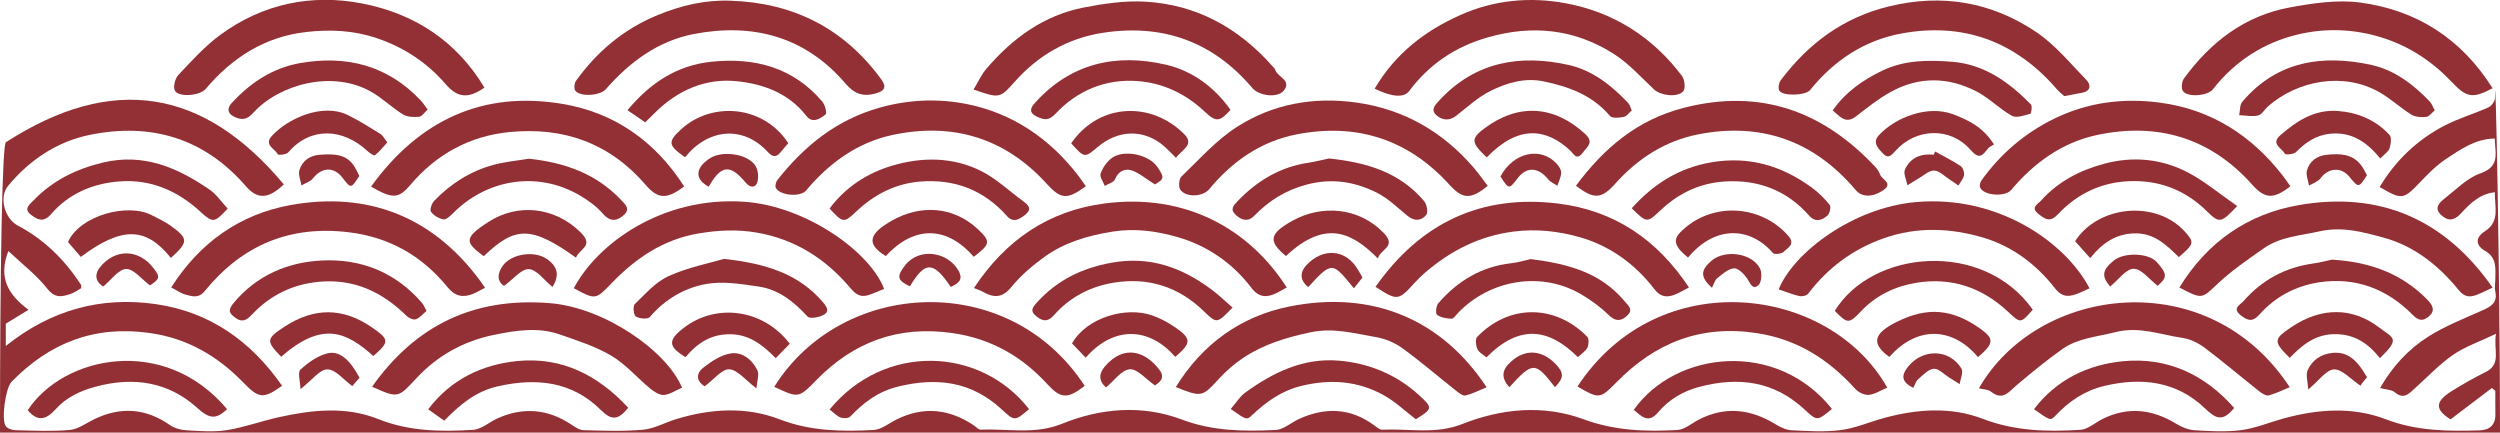 <svg xmlns="http://www.w3.org/2000/svg" x="0px" y="0px" width="100%" viewBox="0 0 200 34.61" style="vertical-align: middle; max-width: 100%; width: 100%;"><g>
	<path fill-rule="evenodd" fill="rgb(147,48,53)" d="M0.491,11.366C0.491,11.366,0.574,10.6,0.491,11.366    c8.5-5.47,15.795-4.293,22.215,3.386c-1.253,1.192-2.118,1.205-3.038,0.142c-3.345-3.86-7.61-5.101-12.487-4.104    c-2.607,0.533-4.817,2.002-6.538,4.085c-0.746,0.903-0.269,2.621,0.778,3.17c2.12,1.112,3.764,2.75,5.065,4.744    c0.032,0.048,0.004,0.135,0.004,0.27c-0.253,0.141-0.523,0.349-0.83,0.451c-0.685,0.229-1.246,0.382-1.868-0.408    c-0.858-1.091-2.001-1.959-3.125-3.02c-0.825,2.142-0.011,3.497,1.615,4.702c-0.697,0.426-1.224,0.747-1.819,1.112v1.782    c3.627-2.896,7.613-3.971,11.976-3.351c4.34,0.618,7.646,2.97,10.129,6.537c-1.495,1.065-1.858,1.02-3.087-0.245    c-2.066-2.13-4.466-3.546-7.496-3.978c-4.427-0.629-8.029,0.786-11.071,3.916c-0.463,0.477-0.822,2.971-0.463,3.521    c0.133,0.202,0.512,0.334,0.782,0.341c1.451,0.034,2.912,0.107,4.352-0.021c0.663-0.06,1.293-0.537,1.927-0.846    c2.126-1.04,4.142-0.902,6.097,0.462c0.366,0.256,0.88,0.388,1.335,0.413c1.068,0.059,2.164,0.151,3.209-0.015    c1.401-0.226,2.756-0.724,4.146-1.033c2.654-0.59,5.371-0.886,7.938,0.139c2.497,0.998,5.035,1.031,7.605,0.871    c0.684-0.043,1.323-0.64,2.001-0.938c2.04-0.901,3.991-0.727,5.854,0.509c0.302,0.2,0.654,0.449,0.988,0.457    c1.589,0.041,3.188,0.104,4.767-0.039c0.891-0.082,1.741-0.572,2.62-0.84c2.769-0.845,5.597-1.032,8.305,0.011    c2.471,0.952,4.976,0.986,7.514,0.852c0.622-0.034,1.221-0.536,1.824-0.837c2.171-1.085,4.237-0.854,6.218,0.486    c0.168,0.114,0.342,0.329,0.507,0.322c2.172-0.09,4.332,0.417,6.52-0.469c3.095-1.253,6.404-1.538,9.579-0.341    c2.48,0.934,4.979,0.964,7.515,0.837c0.645-0.032,1.254-0.606,1.896-0.894c2.098-0.944,4.111-0.869,6.007,0.537    c0.189,0.141,0.419,0.345,0.621,0.335c2.136-0.1,4.254,0.397,6.411-0.456c3.132-1.238,6.479-1.564,9.697-0.378    c2.477,0.913,4.967,1.005,7.506,0.859c0.584-0.034,1.143-0.534,1.709-0.828c2.124-1.097,4.156-0.848,6.148,0.371    c0.385,0.236,0.847,0.458,1.283,0.479c1.31,0.063,2.643,0.151,3.935-0.016c1.167-0.153,2.286-0.646,3.434-0.961    c2.646-0.724,5.354-0.924,7.919,0.06c2.568,0.985,5.167,1.05,7.809,0.881c0.616-0.038,1.195-0.585,1.801-0.881    c2.027-0.997,3.963-0.765,5.861,0.393c0.442,0.271,0.98,0.493,1.488,0.523c1.24,0.074,2.505,0.148,3.728-0.013    c1.135-0.15,2.228-0.615,3.344-0.922c2.742-0.755,5.536-0.971,8.215,0.055c2.463,0.945,4.963,0.969,7.506,0.888    c0.798-0.025,1.281-0.437,1.26-1.306c-0.016-0.615-0.004-1.231-0.004-1.847c-0.092-0.079-0.185-0.158-0.276-0.238    c-1.097,0.833-2.195,1.666-3.307,2.51c-1.271-0.79-1.261-1.424,0.136-2.288c0.865-0.536,1.751-1.045,2.663-1.494    c1.321-0.65,0.602-1.774,0.838-3.064c-1.313,0.628-2.467,1.018-3.432,1.682c-1.099,0.757-2.028,1.759-3.033,2.654    c-0.476,0.423-0.889,0.973-1.633,0.345c-0.257-0.216-0.7-0.211-1.178-0.339c1-1.75,2.284-3.122,3.865-4.12    c1.332-0.842,2.829-1.43,4.278-2.075c0.704-0.313,1.283-0.611,1.072-1.545c-0.065-0.294,0.002-0.619,0.004-0.929    c0.004-0.861,0.157-1.744-0.813-2.302c-0.807-0.464-0.778-1.085-0.011-1.58c1.23-0.794,0.759-1.963,0.788-3.116    c-1.229,0.135-2.002,0.929-2.719,1.7c-0.561,0.603-1.037,0.622-1.572,0.128c-0.618-0.57-0.14-1.008,0.297-1.347    c0.909-0.708,1.77-1.613,2.813-1.98c1.145-0.403,1.321-1.027,1.222-2.007c-0.023-0.236-0.028-0.475-0.048-0.79    c-1.549,0.021-2.725,0.863-3.893,1.632c-0.756,0.499-1.414,1.165-2.046,1.825c-1.376,1.438-1.467,1.472-3.27,0.425    c1.279-2.141,3.021-3.795,5.219-4.931c1.112-0.575,2.338-0.928,3.484-1.443c0.244-0.11,0.521-0.493,0.522-0.751    C199.62,3.761,200,21.92,200,34.61H0C0,21.886,0.169,11.212,0.491,11.366"></path>
	<path fill-rule="evenodd" fill="rgb(147,48,53)" d="M29.684,14.929c3.845-5.32,8.934-7.691,15.331-6.613    c4.149,0.699,7.42,2.998,9.716,6.601c-1.367,1.033-2.083,1.031-3.061-0.108c-2.891-3.365-6.58-4.672-10.916-4.243    c-3.194,0.316-5.854,1.782-7.912,4.213C31.903,15.889,31.42,15.939,29.684,14.929"></path>
	<path fill-rule="evenodd" fill="rgb(147,48,53)" d="M183.23,14.904c-1.373,1.067-2.051,0.995-3.066-0.143    c-3.364-3.768-7.613-4.995-12.447-3.951c-2.743,0.593-5,2.214-6.819,4.384c-0.487,0.58-2.196,0.466-2.487-0.192    c-0.064-0.149-0.002-0.422,0.103-0.567c1.53-2.137,3.483-3.799,5.841-4.95c2.669-1.302,5.513-1.665,8.438-1.274    c4.125,0.549,7.354,2.639,9.872,5.897C182.846,14.345,183.011,14.596,183.23,14.904"></path>
	<path fill-rule="evenodd" fill="rgb(147,48,53)" d="M126.078,14.858c2.243-3.028,4.921-5.273,8.598-6.225    c6.118-1.581,11.147,0.232,15.365,4.736c0.162,0.173,0.292,0.393,0.376,0.615c0.153,0.406,1.104,0.692,0.179,1.28    c-0.84,0.533-1.65,0.521-2.153-0.075c-3.323-3.929-7.557-5.422-12.57-4.444c-2.622,0.511-4.838,1.918-6.632,3.926    C128.125,15.921,127.536,15.981,126.078,14.858"></path>
	<path fill-rule="evenodd" fill="rgb(147,48,53)" d="M109.972,7.095c1.643-2.792,3.988-4.609,6.837-5.885    c2.708-1.214,5.553-1.474,8.387-0.96c3.83,0.694,6.995,2.681,9.357,5.819c0.221,0.292,0.302,1.009,0.108,1.229    c-0.476,0.542-1.836,0.329-2.327-0.133c-1.058-0.996-2.056-2.113-3.269-2.878c-3.111-1.963-6.468-2.321-10.041-1.297    c-2.611,0.748-4.675,2.145-6.289,4.291C112.311,7.844,111.349,7.764,109.972,7.095"></path>
	<path fill-rule="evenodd" fill="rgb(147,48,53)" d="M58.429,0.056c4.997,0.164,9.048,2.178,12.035,6.239    c0.383,0.521,0.485,0.928-0.39,1.176c-1.068,0.301-1.742,0.023-2.456-0.811c-3.223-3.757-7.42-4.843-12.121-3.937    c-2.835,0.548-5.124,2.228-7.021,4.405c-0.463,0.53-2.034,0.645-2.449,0.13c-0.125-0.156-0.083-0.602,0.053-0.792    c1.693-2.35,3.819-4.147,6.535-5.26C54.486,0.439,56.387-0.017,58.429,0.056"></path>
	<path fill-rule="evenodd" fill="rgb(147,48,53)" d="M86.869,14.901c-1.517,1.101-1.999,1.046-3.15-0.217    c-3.365-3.695-7.578-4.912-12.365-3.877c-2.772,0.599-5.04,2.249-6.874,4.441c-0.449,0.536-2.087,0.402-2.412-0.215    c-0.08-0.152,0-0.477,0.122-0.631c2.155-2.729,4.726-4.816,8.176-5.787c2.369-0.668,4.747-0.75,7.063-0.273    c3.613,0.744,6.549,2.752,8.818,5.688C86.448,14.289,86.63,14.564,86.869,14.901"></path>
	<path fill-rule="evenodd" fill="rgb(147,48,53)" d="M119.019,14.87c-1.355,1.103-2.001,1.079-3.06-0.088    c-3.32-3.662-7.465-4.966-12.247-4.028c-2.817,0.553-5.122,2.136-6.959,4.366c-0.52,0.632-1.86,0.703-2.327,0.057    c-0.163-0.225-0.111-0.86,0.089-1.052c1.432-1.376,2.783-2.909,4.432-3.967c2.888-1.854,6.17-2.436,9.588-1.95    c3.786,0.537,6.895,2.334,9.377,5.226C118.288,13.87,118.617,14.346,119.019,14.87"></path>
	<path fill-rule="evenodd" fill="rgb(147,48,53)" d="M77.885,7.16c0.359-0.588,0.625-1.193,1.038-1.674    c2.088-2.437,4.598-4.271,7.799-4.89c1.604-0.311,3.271-0.555,4.889-0.463c4.099,0.231,7.462,2.085,10.171,5.147    c0.089,0.101,0.208,0.199,0.244,0.318c0.176,0.579,1.34,0.819,0.678,1.649c-0.491,0.615-1.975,0.438-2.532-0.219    c-3.164-3.737-7.218-5.144-11.984-4.397c-2.753,0.432-5.109,1.775-6.979,3.873C79.995,7.868,79.983,7.899,77.885,7.16"></path>
	<path fill-rule="evenodd" fill="rgb(147,48,53)" d="M38.754,7.011c-1.332,0.926-2.174,0.793-3.104-0.283    c-1.496-1.733-3.338-2.944-5.533-3.683c-1.85-0.623-3.718-0.698-5.601-0.487c-3.318,0.37-5.939,2.048-8.065,4.561    c-0.449,0.53-2.135,0.699-2.459,0.133c-0.162-0.284,0.01-0.969,0.271-1.247c1.064-1.129,2.122-2.306,3.364-3.218    c3.379-2.481,7.279-3.292,11.321-2.514C33.077,1.069,36.491,3.224,38.754,7.011"></path>
	<path fill-rule="evenodd" fill="rgb(147,48,53)" d="M199.407,7.058c-1.613,0.871-2.104,0.719-3.239-0.474    c-1.588-1.669-3.431-2.91-5.706-3.606c-2.23-0.682-4.452-0.734-6.617-0.224c-2.73,0.644-5.053,2.135-6.815,4.392    c-0.412,0.527-2.008,0.663-2.391,0.146c-0.157-0.21-0.103-0.765,0.072-1.004c2.13-2.925,4.871-5.033,8.48-5.695    c1.838-0.336,3.785-0.633,5.608-0.391C193.312,0.801,196.895,3.07,199.407,7.058"></path>
	<path fill-rule="evenodd" fill="rgb(147,48,53)" d="M165.142,7.689c-0.159-0.147-0.408-0.337-0.609-0.569    c-3.315-3.833-7.504-5.36-12.456-4.433c-2.941,0.55-5.368,2.158-7.263,4.511c-0.368,0.457-2.216,0.517-2.476,0.04    c-0.108-0.201-0.024-0.628,0.131-0.833c2.218-2.933,4.985-5.002,8.651-5.894c4.268-1.039,8.204-0.346,11.775,2.05    c1.516,1.018,2.725,2.505,4.015,3.836c0.383,0.395,0.366,0.906-0.375,1.031C166.127,7.497,165.722,7.58,165.142,7.689"></path>
	<path fill-rule="evenodd" fill="rgb(147,48,53)" d="M38.805,23.018c-0.358,0.184-0.646,0.358-0.952,0.485    c-0.8,0.33-1.447,0.211-2.039-0.516c-2.036-2.505-4.632-4.003-7.883-4.403c-4.75-0.585-8.567,1.037-11.552,4.699    c-0.509,0.624-1.031,0.418-1.573,0.273c-0.344-0.092-0.651-0.323-1.109-0.563c2.272-3.573,5.477-5.847,9.525-6.584    C29.33,15.295,34.834,17.236,38.805,23.018"></path>
	<path fill-rule="evenodd" fill="rgb(147,48,53)" d="M135.117,22.997c-0.468,0.241-0.786,0.437-1.128,0.573    c-0.629,0.25-1.162,0.186-1.622-0.417c-1.548-2.03-3.589-3.501-5.996-4.18c-1.672-0.472-3.442-0.688-5.292-0.447    c-2.777,0.363-5.05,1.542-7.106,3.314c-0.277,0.24-0.542,0.5-0.79,0.772c-1.319,1.454-1.388,1.464-3.143,0.336    c3.578-5.094,8.428-7.423,14.61-6.664C129.146,16.836,132.586,19.171,135.117,22.997"></path>
	<path fill-rule="evenodd" fill="rgb(147,48,53)" d="M167.161,23.066c-0.313,0.144-0.556,0.266-0.805,0.367    c-0.726,0.292-1.317,0.448-1.956-0.369c-1.484-1.902-3.403-3.357-5.714-4.046c-2.624-0.783-5.313-0.9-7.985,0.044    c-2.479,0.876-4.471,2.36-6.054,4.442c-0.119,0.156-0.493,0.229-0.711,0.18c-0.557-0.13-1.093-0.35-1.641-0.534    c1.188-2.943,5.926-6.527,10.954-6.981C159.851,15.571,165.266,19.415,167.161,23.066"></path>
	<path fill-rule="evenodd" fill="rgb(147,48,53)" d="M77.914,23.042c2.54-3.836,5.955-6.176,10.445-6.764    c6.501-0.852,11.612,2.067,14.583,6.724c-0.261,0.143-0.517,0.29-0.778,0.423c-0.776,0.394-1.44,0.406-2.041-0.384    c-1.521-2.007-3.561-3.4-5.931-4.078c-1.639-0.468-3.355-0.724-5.174-0.435c-2.015,0.321-3.868,0.866-5.495,2.046    c-0.951,0.69-1.873,1.48-2.612,2.385c-0.733,0.899-1.419,0.88-2.29,0.381C78.447,23.242,78.251,23.182,77.914,23.042"></path>
	<path fill-rule="evenodd" fill="rgb(147,48,53)" d="M70.729,23.11c-0.402,0.162-0.801,0.346-1.214,0.483    c-0.62,0.206-1.002,0.023-1.468-0.53c-1.964-2.331-4.387-3.91-7.479-4.451c-1.598-0.279-3.125-0.199-4.686,0.064    c-2.804,0.474-5.023,1.974-6.945,3.97c-1.281,1.33-1.286,1.359-3.032,0.411c1.877-3.559,7.048-7.346,13.583-6.921    C64.463,16.461,69.606,20.144,70.729,23.11"></path>
	<path fill-rule="evenodd" fill="rgb(147,48,53)" d="M174.353,23.002c2.239-3.662,5.487-5.883,9.529-6.591    c6.456-1.131,11.688,1.092,15.527,6.598c-0.466,0.214-0.871,0.429-1.296,0.587c-0.545,0.202-0.966,0.166-1.413-0.384    c-1.588-1.955-3.55-3.528-5.982-4.192c-1.636-0.447-3.314-0.925-5.146-0.514c-1.535,0.345-3.133,0.423-4.463,1.355    c-1.267,0.888-2.56,1.771-3.682,2.824C176.135,23.898,176.211,23.979,174.353,23.002"></path>
	<path fill-rule="evenodd" fill="rgb(147,48,53)" d="M61.939,30.946c5.417-8.662,18.781-9.373,24.835-0.077    c-1.371,1.066-1.913,1.039-3.002-0.15c-2.048-2.233-4.502-3.627-7.562-4.071c-4.324-0.625-7.895,0.683-10.902,3.759    C63.886,31.863,63.88,31.857,61.939,30.946"></path>
	<path fill-rule="evenodd" fill="rgb(147,48,53)" d="M54.565,31.014c-0.535,0.229-0.989,0.552-1.462,0.582    c-0.357,0.023-0.789-0.267-1.101-0.523c-1.041-0.86-1.944-1.931-3.085-2.611c-1.26-0.749-2.707-1.202-4.103-1.697    c-1.748-0.622-3.528-0.334-5.282,0.022c-2.433,0.494-4.526,1.651-6.215,3.467c-1.48,1.591-1.45,1.622-3.55,0.684    C33.264,26,37.925,23.771,43.97,24.25C48.344,24.595,53.331,28.059,54.565,31.014"></path>
	<path fill-rule="evenodd" fill="rgb(147,48,53)" d="M118.93,30.984c-0.614,0.25-1.133,0.52-1.686,0.653    c-0.204,0.05-0.516-0.187-0.729-0.356c-1.449-1.145-2.85-2.357-4.343-3.438c-0.612-0.444-1.396-0.76-2.144-0.885    c-1.704-0.285-3.345-0.764-5.185-0.374c-1.942,0.41-3.756,0.961-5.39,2.047c-0.724,0.482-1.397,1.077-1.985,1.72    c-1.28,1.398-1.342,1.444-3.404,0.615c2.137-3.473,5.243-5.673,9.073-6.444C109.843,23.172,115.395,25.606,118.93,30.984"></path>
	<path fill-rule="evenodd" fill="rgb(147,48,53)" d="M158.314,31.064c4.696-8.22,18.338-10.039,24.864-0.09    c-0.563,0.231-1.102,0.506-1.673,0.658c-0.206,0.055-0.528-0.142-0.733-0.304c-1.474-1.164-2.905-2.382-4.405-3.511    c-0.502-0.377-1.141-0.693-1.753-0.782c-1.775-0.259-3.476-0.951-5.379-0.463c-1.453,0.372-2.99,0.463-4.247,1.353    c-1.264,0.896-2.468,1.882-3.65,2.883c-0.628,0.531-1.11,1.283-2.063,0.522C159.061,31.158,158.704,31.165,158.314,31.064"></path>
	<path fill-rule="evenodd" fill="rgb(147,48,53)" d="M150.979,31.009c-0.54,0.228-0.993,0.535-1.471,0.58    c-0.347,0.031-0.828-0.195-1.072-0.465c-2.143-2.366-4.636-3.976-7.889-4.474c-4.496-0.688-8.132,0.775-11.229,3.933    c-1.313,1.339-1.391,1.344-3.123,0.337C132.733,21.001,146.39,22.868,150.979,31.009"></path>
	<path fill-rule="evenodd" fill="rgb(147,48,53)" d="M18.215,16.686c-1.038,1.124-1.178,1.177-2.145,0.285    c-1.853-1.709-3.992-2.65-6.522-2.457c-2.132,0.163-4.041,0.972-5.457,2.61c-0.607,0.704-1.068,0.458-1.577,0.085    C1.856,16.728,2.323,16.4,2.71,16.004c1.535-1.574,3.372-2.484,5.519-2.998c3.271-0.781,5.967,0.405,8.536,2.162    C17.31,15.542,17.703,16.139,18.215,16.686"></path>
	<path fill-rule="evenodd" fill="rgb(147,48,53)" d="M42.316,12.697c2.86,0.31,5.342,1.186,7.31,3.238    c0.377,0.393,0.84,0.765,0.287,1.263c-0.523,0.472-1.073,0.597-1.673-0.095c-0.518-0.597-1.2-1.091-1.89-1.491    c-3.462-2.001-7.509-1.211-10.144,1.482c-0.204,0.209-0.53,0.498-0.741,0.456c-0.364-0.073-0.774-0.311-0.986-0.608    c-0.113-0.159,0.058-0.671,0.254-0.875c1.326-1.373,2.903-2.381,4.75-2.879C40.44,12.931,41.444,12.843,42.316,12.697"></path>
	<path fill-rule="evenodd" fill="rgb(147,48,53)" d="M146.616,8.835c1.041-1.487,2.416-2.436,3.965-3.182    c1.777-0.857,3.662-0.861,5.562-0.714c2.604,0.201,4.571,1.628,6.326,3.409c0.125,0.126,0.039,0.728-0.046,0.752    c-0.479,0.129-1.107,0.365-1.465,0.167c-0.99-0.548-1.809-1.413-2.81-1.936c-2.259-1.182-4.606-1.229-6.868,0.011    c-0.994,0.544-1.894,1.271-2.799,1.966C147.63,9.96,147.202,9.307,146.616,8.835"></path>
	<path fill-rule="evenodd" fill="rgb(147,48,53)" d="M106.314,12.677c3.054,0.317,5.689,1.122,7.621,3.419    c0.211,0.25,0.328,0.878,0.169,1.083c-0.396,0.507-0.955,0.543-1.52,0.075c-0.802-0.664-1.577-1.42-2.495-1.869    c-1.745-0.855-3.558-1.151-5.56-0.617c-1.695,0.452-3.02,1.291-4.197,2.502c-0.495,0.509-1.011,0.343-1.459-0.067    c-0.498-0.455-0.216-0.752,0.183-1.162c1.565-1.611,3.383-2.693,5.627-3.024C105.292,12.925,105.889,12.767,106.314,12.677"></path>
	<path fill-rule="evenodd" fill="rgb(147,48,53)" d="M178.976,16.483c-1.3,1.372-1.425,1.402-2.424,0.417    c-1.734-1.708-3.814-2.504-6.223-2.405c-2.244,0.093-4.161,1.014-5.681,2.634c-0.624,0.667-0.985,0.444-1.542,0.012    c-0.697-0.541-0.124-0.762,0.183-1.102c1.382-1.531,3.119-2.431,5.09-2.951c2.285-0.603,4.521-0.383,6.584,0.674    C176.354,14.476,177.578,15.519,178.976,16.483"></path>
	<path fill-rule="evenodd" fill="rgb(147,48,53)" d="M51.619,9.787c-0.489-0.335-0.921-0.631-1.421-0.972    c1.835-2.204,3.977-3.595,6.739-3.878c3.449-0.353,6.507,0.454,8.842,3.184c0.22,0.256,0.393,0.931,0.275,1.026    c-0.432,0.353-1.059,0.754-1.539,0.134c-1.427-1.84-3.468-2.572-5.596-2.786C56.453,6.249,54.25,7.2,52.453,8.964    C52.208,9.205,51.964,9.446,51.619,9.787"></path>
	<path fill-rule="evenodd" fill="rgb(147,48,53)" d="M130.537,16.662c1.726-1.922,3.748-3.228,6.362-3.675    c3.018-0.518,5.644,0.269,8.046,2.02c0.535,0.39,1.021,0.873,1.435,1.39c0.119,0.15,0.001,0.678-0.181,0.843    c-0.428,0.386-0.97,0.573-1.451,0.026c-1.785-2.03-4.066-2.903-6.719-2.75c-1.998,0.115-3.733,0.923-5.197,2.318    C131.76,17.855,131.739,17.833,130.537,16.662"></path>
	<path fill-rule="evenodd" fill="rgb(147,48,53)" d="M122.453,20.726c2.952,0.376,5.574,1.058,7.495,3.35    c0.336,0.4,0.741,0.687,0.229,1.172c-0.498,0.47-0.948,0.485-1.5-0.059c-0.621-0.613-1.35-1.143-2.1-1.595    c-3.25-1.956-7.379-1.222-9.933,1.437c-0.166,0.173-0.351,0.472-0.52,0.467c-0.399-0.012-0.853-0.092-1.164-0.313    c-0.13-0.092-0.075-0.719,0.103-0.923c1.542-1.784,3.447-2.934,5.837-3.203C121.474,20.994,122.033,20.818,122.453,20.726"></path>
	<path fill-rule="evenodd" fill="rgb(147,48,53)" d="M34.214,8.766c-0.261,0.23-0.461,0.554-0.689,0.575    c-0.424,0.039-0.94,0.025-1.283-0.186c-0.875-0.539-1.629-1.281-2.516-1.795c-3.084-1.786-7.377-0.643-9.474,1.674    c-0.507,0.56-0.919,0.59-1.515,0.305c-0.575-0.275-0.558-0.702-0.215-1.079c1.495-1.64,3.301-2.833,5.501-3.215    c3.7-0.643,6.998,0.183,9.645,3.002C33.849,8.24,33.991,8.47,34.214,8.766"></path>
	<path fill-rule="evenodd" fill="rgb(147,48,53)" d="M130.538,8.837c-0.202,0.172-0.394,0.466-0.637,0.516    c-0.358,0.074-0.933,0.127-1.104-0.075c-1.399-1.658-3.276-2.344-5.3-2.766c-1.52-0.317-2.953,0.112-4.263,0.766    c-0.998,0.498-1.852,1.293-2.744,1.988c-0.572,0.445-1.155,0.339-1.595-0.063c-0.46-0.421-0.093-0.801,0.268-1.19    c2.863-3.085,6.446-3.68,10.323-2.817c1.892,0.421,3.455,1.638,4.79,3.071C130.387,8.386,130.42,8.573,130.538,8.837"></path>
	<path fill-rule="evenodd" fill="rgb(147,48,53)" d="M98.604,24.603c-1.241,1.287-1.261,1.305-2.275,0.315    c-2.032-1.984-4.48-2.757-7.237-2.303c-1.833,0.301-3.486,1.142-4.746,2.568c-0.464,0.527-0.84,0.581-1.388,0.161    c-0.607-0.466-0.369-0.75,0.054-1.208c1.605-1.743,3.544-2.684,5.891-3.114c3.083-0.566,5.643,0.373,8.03,2.149    C97.502,23.595,98.014,24.094,98.604,24.603"></path>
	<path fill-rule="evenodd" fill="rgb(147,48,53)" d="M66.367,16.681c1.271-1.705,3.006-2.831,4.983-3.421    c2.401-0.716,4.9-0.722,7.189,0.447c1.208,0.616,2.228,1.598,3.338,2.408c0.459,0.334,0.689,0.646,0.098,1.098    c-0.485,0.371-0.932,0.617-1.427,0.06c-1.854-2.085-4.209-2.971-6.946-2.747c-1.956,0.16-3.644,1.015-5.079,2.375    C67.502,17.868,67.438,17.843,66.367,16.681"></path>
	<path fill-rule="evenodd" fill="rgb(147,48,53)" d="M98.44,8.786c-0.871,0.965-1.149,1.011-2.074,0.137    c-1.525-1.44-3.37-2.3-5.395-2.44c-2.516-0.174-4.781,0.745-6.525,2.612c-0.542,0.58-0.921,0.504-1.497,0.235    c-0.584-0.272-0.576-0.62-0.207-1.036c2.865-3.233,6.531-4.052,10.547-3.114C95.343,5.659,97.122,6.92,98.44,8.786"></path>
	<path fill-rule="evenodd" fill="rgb(147,48,53)" d="M194.779,8.832c-0.228,0.184-0.438,0.491-0.68,0.519    c-0.392,0.043-0.872,0.016-1.191-0.182c-0.875-0.542-1.642-1.268-2.532-1.778c-2.92-1.675-6.584-0.933-8.927,1.109    c-0.277,0.242-0.493,0.664-0.8,0.737c-0.477,0.113-1.006-0.003-1.514-0.021c0.077-0.364,0.037-0.828,0.248-1.078    c2.786-3.275,6.442-3.798,10.35-2.938c1.81,0.398,3.357,1.558,4.657,2.937C194.548,8.303,194.624,8.546,194.779,8.832"></path>
	<path fill-rule="evenodd" fill="rgb(147,48,53)" d="M162.622,24.771c-0.974,1.121-0.968,1.114-1.989,0.159    c-2.075-1.941-4.548-2.768-7.337-2.307c-1.682,0.279-3.216,1-4.439,2.302c-0.949,1.011-1.065,0.964-2.075-0.053    C149.766,19.984,158.638,19.152,162.622,24.771"></path>
	<path fill-rule="evenodd" fill="rgb(147,48,53)" d="M34.124,24.869c-0.291,0.245-0.533,0.555-0.848,0.671    c-0.191,0.072-0.563-0.084-0.738-0.257c-1.944-1.922-4.209-2.994-6.999-2.742c-2.124,0.192-3.925,1.073-5.38,2.621    c-0.41,0.437-0.777,0.669-1.315,0.27c-0.466-0.345-0.678-0.566-0.15-1.199c1.859-2.227,4.341-3.26,7.06-3.394    c3.11-0.156,5.908,0.938,8.01,3.403C33.891,24.393,33.965,24.587,34.124,24.869"></path>
	<path fill-rule="evenodd" fill="rgb(147,48,53)" d="M186.551,20.771c3.098,0.186,5.626,1.136,7.661,3.227    c0.411,0.424,0.629,0.878,0.091,1.318c-0.42,0.344-0.755,0.415-1.279-0.118c-2.054-2.089-4.597-3.063-7.528-2.607    c-1.846,0.287-3.477,1.149-4.736,2.566c-0.512,0.575-0.873,0.546-1.46,0.098c-0.779-0.598-0.101-0.843,0.191-1.177    c1.486-1.696,3.349-2.696,5.589-3.001C185.65,20.998,186.211,20.842,186.551,20.771"></path>
	<path fill-rule="evenodd" fill="rgb(147,48,53)" d="M57.92,20.71c3.361,0.376,5.982,1.186,7.948,3.503    c0.416,0.49,0.434,0.789-0.06,1.018c-0.355,0.165-1.028,0.284-1.201,0.095c-1.085-1.18-2.297-2.163-3.899-2.399    c-1.4-0.207-2.881-0.452-4.24-0.204c-1.731,0.315-3.284,1.236-4.488,2.643c-0.161,0.188-0.828,0.131-1.115-0.046    c-0.179-0.111-0.247-0.832-0.085-0.988c0.846-0.818,1.676-1.776,2.712-2.246C55.028,21.391,56.73,21.063,57.92,20.71"></path>
	<path fill-rule="evenodd" fill="rgb(147,48,53)" d="M35.536,33.655c-0.424-0.301-0.777-0.552-1.281-0.912    c1.828-2.412,4.333-3.583,7.143-3.861c3.554-0.351,6.47,1.148,8.862,3.738c-0.794,0.985-1.318,1.048-2.192,0.18    c-2.315-2.297-5.16-2.594-8.252-1.893C38.055,31.307,36.805,32.366,35.536,33.655"></path>
	<path fill-rule="evenodd" fill="rgb(147,48,53)" d="M66.368,32.761c4.363-5.321,12.034-5.056,15.958-0.031    c-1.17,0.989-1.155,0.973-2.226-0.011c-2.404-2.211-5.174-2.553-8.273-1.788c-1.593,0.394-2.732,1.268-3.803,2.389    c-0.143,0.149-0.554,0.166-0.777,0.081C66.942,33.284,66.697,33.011,66.368,32.761"></path>
	<path fill-rule="evenodd" fill="rgb(147,48,53)" d="M18.164,32.73c-0.889,0.863-1.432,0.765-2.389-0.1    c-2.297-2.078-5.075-2.517-8.125-1.695c-1.28,0.345-2.361,0.867-3.209,1.813c-0.775,0.863-1.454,0.988-2.224,0.067    C5.085,28.456,13.152,26.761,18.164,32.73"></path>
	<path fill-rule="evenodd" fill="rgb(147,48,53)" d="M113.266,33.539c-0.864-0.657-1.655-1.421-2.586-1.933    c-2.056-1.134-4.239-1.299-6.548-0.74c-1.604,0.387-2.821,1.266-3.97,2.348c-0.433,0.408-0.452,0.387-1.703-0.494    c0.398-0.457,0.717-0.994,1.183-1.329c2.202-1.592,4.602-2.761,7.399-2.544c2.428,0.188,4.64,1.095,6.458,2.743    C114.66,32.643,114.603,32.706,113.266,33.539"></path>
	<path fill-rule="evenodd" fill="rgb(147,48,53)" d="M146.557,32.715c-1.19,0.983-1.187,0.977-2.205,0.033    c-2.438-2.258-5.258-2.625-8.383-1.804c-1.347,0.354-2.447,1.013-3.319,2.042c-0.81,0.954-1.34,0.292-1.951-0.195    C134.073,28.027,142.158,27.181,146.557,32.715"></path>
	<path fill-rule="evenodd" fill="rgb(147,48,53)" d="M178.733,32.637c-0.95,1.162-1.485,0.841-2.347,0.021    c-2.264-2.155-5.034-2.496-8.027-1.787c-1.604,0.38-2.843,1.234-3.938,2.396c-0.384,0.406-0.411,0.381-1.702-0.53    c1.804-2.374,4.325-3.569,7.113-3.838C173.366,28.556,176.376,29.947,178.733,32.637"></path>
	<path fill-rule="evenodd" fill="rgb(147,48,53)" d="M13.671,20.636c-2.001-2.504-3.924-2.528-7.207-0.084    c-0.342-0.398-0.69-0.803-1.024-1.191c0.945-2.134,4.792-3.155,6.714-2.14c0.5,0.265,1.026,0.498,1.483,0.825    C15.091,19.089,15.088,19.348,13.671,20.636"></path>
	<path fill-rule="evenodd" fill="rgb(147,48,53)" d="M135.041,20.611c-0.275-0.262-0.526-0.443-0.701-0.68    c-0.332-0.446-0.42-0.832,0.071-1.333c2.425-2.468,6.368-2.276,8.62,0.231c0.65,0.723-0.013,0.983-0.328,1.312    c-0.164,0.169-0.752,0.235-0.867,0.103C139.926,18.039,137.104,18.098,135.041,20.611"></path>
	<path fill-rule="evenodd" fill="rgb(147,48,53)" d="M46.078,20.61c-3.575-2.541-4.852-2.544-7.378-0.113    c-1.438-1.088-1.71-1.415,0.427-2.775c2.279-1.451,5.223-1.205,7.331,0.876C47.558,19.683,46.342,19.91,46.078,20.61"></path>
	<path fill-rule="evenodd" fill="rgb(147,48,53)" d="M159.52,11.554c-0.197,0.13-0.378,0.196-0.48,0.323    c-0.449,0.562-0.681,0.933-1.421,0.089c-1.599-1.822-4.338-1.725-5.969,0.088c-0.379,0.421-0.594,0.664-1.028,0.212    c-0.383-0.399-0.834-0.873-0.333-1.425c1.326-1.461,3.95-2.457,5.952-1.702C157.523,9.623,158.652,10.189,159.52,11.554"></path>
	<path fill-rule="evenodd" fill="rgb(147,48,53)" d="M110.231,20.678c-2.065-2.076-4.181-3.167-7.357-0.196    c-1.431-1.187-1.344-1.779,0.511-2.816c2.369-1.326,5.342-1.07,7.308,0.965C111.768,19.744,110.426,19.921,110.231,20.678"></path>
	<path fill-rule="evenodd" fill="rgb(147,48,53)" d="M85.694,11.467c2.274-3.297,6.467-3.342,9.057-0.721    c0.843,0.854-0.246,1.251-0.668,1.882c-0.453-0.428-0.82-0.86-1.267-1.182c-1.564-1.124-3.446-0.993-4.984,0.301    C86.761,12.649,86.761,12.649,85.694,11.467"></path>
	<path fill-rule="evenodd" fill="rgb(147,48,53)" d="M30.985,11.393c-0.356,0.386-0.643,0.75-0.995,1.032    c-0.068,0.054-0.428-0.186-0.6-0.347c-1.973-1.833-4.553-1.953-6.332,0.112c-0.151,0.176-0.784,0.24-0.826,0.161    c-0.238-0.45-1.118-0.76-0.516-1.44c1.229-1.389,4.06-2.714,6.106-1.708c0.898,0.441,1.75,0.978,2.601,1.506    C30.632,10.837,30.756,11.104,30.985,11.393"></path>
	<path fill-rule="evenodd" fill="rgb(147,48,53)" d="M54.807,12.577c-1.363-0.945-1.409-1.233-0.317-2.233    c2.445-2.241,6.578-1.948,8.573,1.11c-0.199,0.233-0.418,0.477-0.622,0.731c-0.341,0.425-0.643,0.382-0.999-0.008    C59.484,10.032,56.697,10.241,54.807,12.577"></path>
	<path fill-rule="evenodd" fill="rgb(147,48,53)" d="M167.214,20.65c-0.472-0.53-0.847-0.952-1.205-1.354    c1.861-2.894,6.524-3.319,8.818-0.723c0.722,0.816,0.716,0.946-0.523,1.993c-0.985-0.957-1.95-1.931-3.523-1.896    C169.278,18.702,168.211,19.415,167.214,20.65"></path>
	<path fill-rule="evenodd" fill="rgb(147,48,53)" d="M190.424,12.679c-1.089-1.327-2.301-2.154-4.015-1.979    c-1.129,0.115-1.96,0.688-2.729,1.467c-0.18,0.181-0.837,0.231-0.884,0.14c-0.232-0.453-1.179-0.787-0.365-1.493    c1.315-1.143,2.741-2.069,4.578-1.936c1.606,0.117,3.044,0.714,4.148,1.91c0.187,0.201,0.118,0.747,0.004,1.078    C191.064,12.149,190.734,12.353,190.424,12.679"></path>
	<path fill-rule="evenodd" fill="rgb(147,48,53)" d="M77.901,20.545c-2.026-2.349-4.644-2.653-7.036-0.06    c-1.768-1.067-1.135-1.903,0.463-2.822c2.261-1.3,4.918-1.198,6.922,0.69C79.272,19.316,79.229,19.535,77.901,20.545"></path>
	<path fill-rule="evenodd" fill="rgb(147,48,53)" d="M118.938,12.593c-1.252-1.19-1.307-1.493-0.147-2.352    c2.649-1.964,5.508-1.842,8.017,0.472c0.747,0.688,0.155,1.029-0.189,1.503c-0.49,0.672-0.727,0.077-1.017-0.189    C123.67,10.253,121.467,9.975,118.938,12.593"></path>
	<path fill-rule="evenodd" fill="rgb(147,48,53)" d="M126.231,28.57c-2.285-2.258-4.612-2.705-7.316,0.02    c-0.247-0.214-0.596-0.384-0.72-0.658c-0.128-0.283-0.188-0.81-0.021-0.981c2.633-2.718,6.338-2.538,8.804-0.012    c0.153,0.157,0.131,0.629,0.015,0.871C126.855,28.095,126.529,28.287,126.231,28.57"></path>
	<path fill-rule="evenodd" fill="rgb(147,48,53)" d="M190.387,28.649c-0.967-1.241-2.115-1.952-3.689-1.916    c-1.517,0.033-2.559,0.9-3.52,1.899c-1.327-1.315-1.3-1.496,0.116-2.453c2.431-1.644,4.921-1.589,7.023,0.011    C191.443,27.048,192.087,27.047,190.387,28.649"></path>
	<path fill-rule="evenodd" fill="rgb(147,48,53)" d="M94.022,28.55c-2.015-2.315-4.841-2.582-7.168,0.065    c-0.371-0.388-0.736-0.77-1.092-1.142c1.177-2.083,4.323-2.974,6.413-2.239c0.632,0.222,1.244,0.548,1.799,0.924    C95.336,27.081,95.327,27.434,94.022,28.55"></path>
	<path fill-rule="evenodd" fill="rgb(147,48,53)" d="M29.868,28.482c-2.173-1.941-4.073-2.823-7.376,0.057    c-1.238-1.27-1.204-1.451,0.326-2.44c2.318-1.5,4.606-1.499,6.895,0.065C31.16,27.153,31.179,27.339,29.868,28.482"></path>
	<path fill-rule="evenodd" fill="rgb(147,48,53)" d="M63.182,27.502c-0.371,0.38-0.723,0.74-1.124,1.151    c-1.125-1.146-2.207-1.935-3.749-1.914c-1.51,0.022-2.559,0.756-3.468,1.833c-1.401-0.856-1.42-1.356-0.141-2.343    C57.295,24.229,61.063,24.715,63.182,27.502"></path>
	<path fill-rule="evenodd" fill="rgb(147,48,53)" d="M158.241,28.572c-1.901-2.287-4.754-2.659-7.094-0.015    c-1.449-1.064-1.323-1.864,0.646-2.834c2.385-1.174,4.38-1.031,6.635,0.577C159.564,27.11,159.515,27.47,158.241,28.572"></path>
	<path fill-rule="evenodd" fill="rgb(147,48,53)" d="M88.479,30.995c-0.602-0.542-0.58-1.112-0.081-1.692    c1.554-1.8,3.272-1.168,4.371,0.304c0.512,0.687-0.1,1.024-0.368,1.23c-0.732-0.505-1.406-1.338-2.018-1.295    C89.728,29.589,89.13,30.461,88.479,30.995"></path>
	<path fill-rule="evenodd" fill="rgb(147,48,53)" d="M154.814,12.123c0.679,0.378,1.379,0.725,2.025,1.153    c0.185,0.121,0.324,0.495,0.287,0.72c-0.049,0.299-0.292,0.566-0.451,0.849c-0.243-0.17-0.482-0.346-0.732-0.505    c-0.401-0.256-0.807-0.689-1.216-0.696c-0.417-0.008-0.843,0.406-1.26,0.645c-0.296,0.169-0.583,0.354-0.873,0.534    c-0.077-0.429-0.344-0.944-0.195-1.27c0.423-0.925,1.262-1.292,2.292-1.176C154.732,12.291,154.773,12.206,154.814,12.123"></path>
	<path fill-rule="evenodd" fill="rgb(147,48,53)" d="M56.374,30.903c-0.57-0.329-0.801-0.946-0.102-1.496    c0.655-0.514,1.449-1.037,2.237-1.141c0.887-0.116,1.688,0.528,2.083,1.36c0.168,0.353-0.037,0.882-0.08,1.442    c-0.877-0.661-1.497-1.479-2.167-1.524C57.765,29.507,57.126,30.347,56.374,30.903"></path>
	<path fill-rule="evenodd" fill="rgb(147,48,53)" d="M56.696,14.935c-1.156-0.611-1.078-1.531,0.128-2.291    c0.96-0.606,2.915-0.354,3.575,0.562c0.235,0.325,0.305,0.901,0.206,1.303c-0.134,0.546-0.594,0.53-0.934,0.121    C58.418,13.117,57.707,13.17,56.696,14.935"></path>
	<path fill-rule="evenodd" fill="rgb(147,48,53)" d="M108.312,23.065c-1.689-2.046-1.698-2.257-3.648-0.101    c-0.68-0.528-0.683-1.171-0.167-1.734c1.24-1.356,3.139-1.434,4.188,0.427c0.099,0.175,0.201,0.349,0.313,0.542    C108.764,22.495,108.545,22.77,108.312,23.065"></path>
	<path fill-rule="evenodd" fill="rgb(147,48,53)" d="M92.391,14.754c-0.747-0.467-1.267-0.935-1.874-1.126    c-0.516-0.163-1.051,0.058-1.315,0.711c-0.101,0.248-0.535,0.361-0.818,0.536c-0.125-0.332-0.423-0.723-0.334-0.984    c0.153-0.454,0.474-0.917,0.852-1.217c0.948-0.753,3.003-0.333,3.693,0.687C93.168,14.21,93.141,14.312,92.391,14.754"></path>
	<path fill-rule="evenodd" fill="rgb(147,48,53)" d="M28.744,14.071c-0.666,1.036-0.666,1.036-1.351,0.14    c-0.682-0.891-1.648-0.841-2.354,0.056c-0.209,0.266-0.612,0.38-0.926,0.565c-0.063-0.414-0.271-0.873-0.158-1.232    c0.242-0.771,0.859-1.176,1.695-1.226c1.057-0.062,2.086-0.074,2.729,0.987C28.516,13.592,28.625,13.839,28.744,14.071"></path>
	<path fill-rule="evenodd" fill="rgb(147,48,53)" d="M184.656,31.16c-0.031-0.643-0.209-1.166-0.045-1.539    c0.357-0.81,1.074-1.302,1.977-1.388c1.15-0.109,1.916,0.446,2.775,1.955c-0.114,0.133-0.253,0.275-0.369,0.435    c-0.101,0.138-0.175,0.294-0.144,0.241c-0.801-0.532-1.477-1.333-2.124-1.311C186.106,29.576,185.516,30.45,184.656,31.16"></path>
	<path fill-rule="evenodd" fill="rgb(147,48,53)" d="M136.952,23.025c-0.95-0.872-0.922-1.419-0.004-2.186    c1.065-0.892,3.2-0.597,3.845,0.623c0.188,0.354,0.136,1.138-0.12,1.356c-0.49,0.417-0.657-0.185-0.914-0.557    c-0.246-0.356-0.716-0.827-1.043-0.795c-0.471,0.044-0.928,0.467-1.339,0.792C137.187,22.409,137.118,22.712,136.952,23.025"></path>
	<path fill-rule="evenodd" fill="rgb(147,48,53)" d="M24.038,31.129c-0.019-0.628-0.241-1.34-0.006-1.557    c0.613-0.567,1.379-1.114,2.173-1.306c0.974-0.234,1.792,0.526,2.559,1.953c-0.211,0.242-0.432,0.493-0.582,0.666    c-0.684-0.497-1.328-1.326-1.983-1.335C25.587,29.542,24.965,30.407,24.038,31.129"></path>
	<path fill-rule="evenodd" fill="rgb(147,48,53)" d="M189.356,14.022c-0.662,1.022-0.662,1.022-1.412,0.112    c-0.659-0.798-1.671-0.714-2.296,0.122c-0.206,0.276-0.611,0.403-0.926,0.597c-0.065-0.41-0.27-0.862-0.165-1.225    c0.209-0.73,0.792-1.16,1.57-1.243c1.05-0.111,2.076-0.099,2.788,0.868C189.093,13.495,189.217,13.774,189.356,14.022"></path>
	<path fill-rule="evenodd" fill="rgb(147,48,53)" d="M120.037,14.122c1.024-1.937,3.229-2.434,4.52-1.003    c0.171,0.191,0.348,0.478,0.337,0.711c-0.015,0.348-0.194,0.689-0.305,1.033c-0.252-0.173-0.563-0.301-0.747-0.53    c-0.768-0.958-1.707-1.014-2.406-0.104C120.716,15.166,120.716,15.166,120.037,14.122"></path>
	<path fill-rule="evenodd" fill="rgb(147,48,53)" d="M76.058,22.956c-1.418-2.121-2.069-2.036-3.267-0.048    c-1.019-0.485-1.068-0.784-0.41-1.647c1.164-1.529,3.477-1.09,4.306,0.404C77.101,22.414,76.617,22.691,76.058,22.956"></path>
	<path fill-rule="evenodd" fill="rgb(147,48,53)" d="M153.06,31.033c-0.911-0.476-1.003-0.951-0.431-1.677    c1.167-1.479,3.316-1.468,4.289,0.134c0.17,0.28-0.087,0.819-0.146,1.238c-0.277-0.174-0.553-0.349-0.831-0.521    c-0.415-0.257-0.852-0.738-1.243-0.706c-0.441,0.038-0.865,0.516-1.257,0.849C153.276,30.49,153.213,30.748,153.06,31.033"></path>
	<path fill-rule="evenodd" fill="rgb(147,48,53)" d="M168.81,22.922c-0.699-0.832-0.636-1.295,0.249-2.048    c0.844-0.716,2.823-0.654,3.5,0.109c0.834,0.942,0.827,1.217,0.053,1.88c-0.656-0.501-1.285-1.358-1.919-1.36    C170.085,21.5,169.475,22.383,168.81,22.922"></path>
	<path fill-rule="evenodd" fill="rgb(147,48,53)" d="M44.198,22.958c-0.667-0.542-1.258-1.397-1.89-1.427    c-0.601-0.029-1.244,0.803-1.981,1.34c-0.562-0.349-0.566-0.948-0.119-1.594c0.667-0.963,2.496-1.251,3.503-0.582    C44.621,21.301,44.784,22.014,44.198,22.958"></path>
	<path fill-rule="evenodd" fill="rgb(147,48,53)" d="M12,22.835c-0.674-0.502-1.304-1.333-1.909-1.315    c-0.61,0.017-1.196,0.878-1.827,1.398c-0.667-0.386-0.698-1-0.268-1.536c1.211-1.51,3.07-1.46,4.245,0.018    C12.85,22.167,12.788,22.308,12,22.835"></path>
	<path fill-rule="evenodd" fill="rgb(147,48,53)" d="M124.396,30.974c-1.597-2.059-1.761-2.058-3.652,0.006    c-0.669-0.772-0.624-1.371,0.157-2.068c1.123-1.004,2.436-0.931,3.535,0.196C125.133,29.821,125.124,30.232,124.396,30.974"></path>
</g></svg>